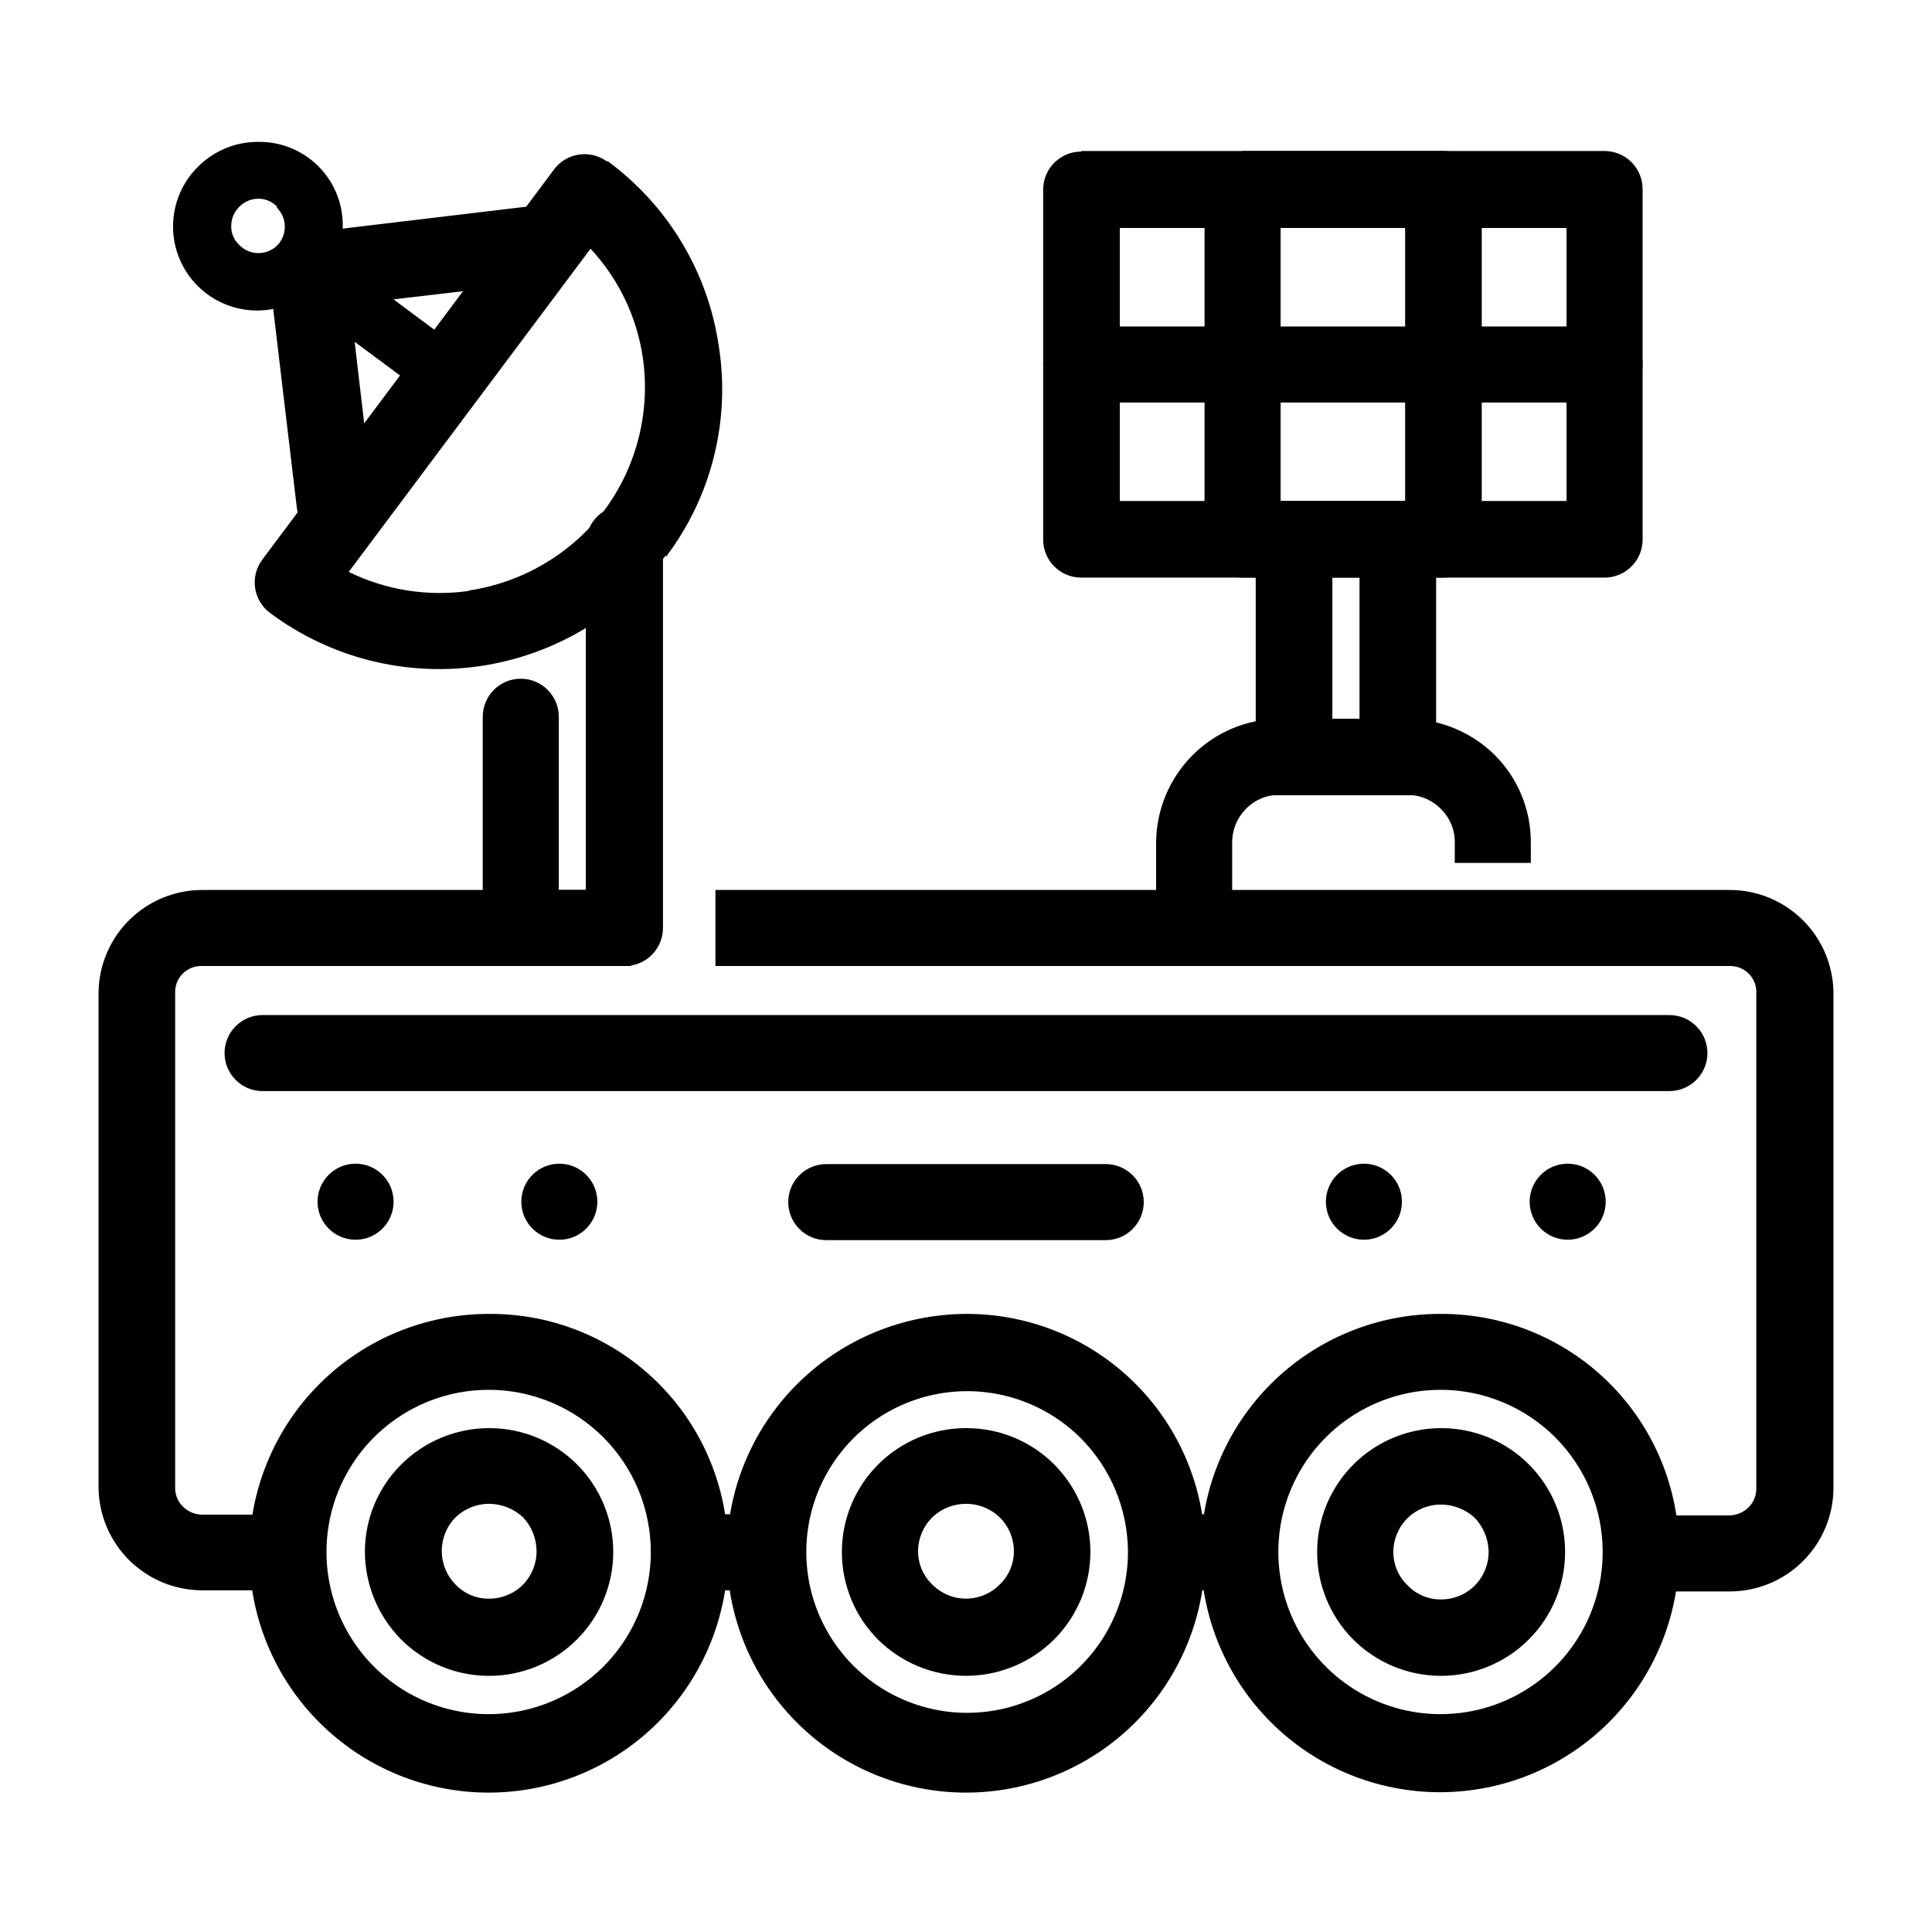 <?xml version="1.0" encoding="UTF-8"?>
<!-- Uploaded to: SVG Repo, www.svgrepo.com, Generator: SVG Repo Mixer Tools -->
<svg fill="#000000" width="800px" height="800px" version="1.1" viewBox="144 144 512 512" xmlns="http://www.w3.org/2000/svg">
 <g>
  <path d="m473.45 565.45h-21.309v-20.152h21.312zm-125.95 0h-21.109v-20.152h21.312zm-127.31 0h-22.57c-7.285 0-14.273-2.891-19.434-8.039-5.156-5.148-8.059-12.133-8.074-19.418v-130.99c0.094-7.234 3.031-14.141 8.18-19.223 5.152-5.082 12.094-7.934 19.328-7.93h113.66v20.152h-113.66c-1.934-0.09-3.82 0.645-5.188 2.012-1.371 1.371-2.102 3.254-2.016 5.191v130.99c-0.043 1.883 0.684 3.703 2.016 5.035 1.34 1.34 3.144 2.117 5.039 2.168h22.773zm113.41-185.6h268.78c7.285 0 14.277 2.891 19.434 8.039 5.156 5.144 8.062 12.129 8.074 19.418v130.99-0.004c-0.012 7.289-2.918 14.273-8.074 19.418-5.156 5.148-12.148 8.039-19.434 8.039h-24.484v-20.152h24.484c1.895-0.051 3.699-0.824 5.039-2.164 1.332-1.336 2.059-3.156 2.016-5.039v-130.99 0.004c0.141-1.945-0.543-3.856-1.887-5.269-1.344-1.41-3.219-2.188-5.168-2.137h-268.78z"/>
  <path d="m273.7 522.47c8.703-0.004 17.055 3.453 23.211 9.609 6.156 6.16 9.609 14.512 9.602 23.215-0.004 8.707-3.473 17.055-9.641 23.203-6.176 6.164-14.547 9.625-23.273 9.625-8.73 0-17.102-3.461-23.277-9.625-6.137-6.199-9.59-14.559-9.621-23.277 0.008-8.68 3.473-17 9.621-23.125 6.211-6.18 14.617-9.641 23.379-9.625zm8.914 23.629c-2.426-2.25-5.602-3.527-8.914-3.574-3.344-0.02-6.559 1.262-8.969 3.574-4.879 4.945-4.879 12.891 0 17.836 2.34 2.438 5.59 3.789 8.969 3.731 3.348-0.008 6.559-1.352 8.914-3.731 2.324-2.383 3.613-5.59 3.578-8.918-0.023-3.316-1.301-6.5-3.578-8.918z"/>
  <path d="m273.7 492.2c16.762-0.094 32.867 6.512 44.738 18.344 11.875 11.836 18.527 27.922 18.488 44.684 0.105 16.855-6.5 33.062-18.363 45.039-11.863 11.977-28.008 18.738-44.863 18.793-16.859 0.055-33.043-6.606-44.98-18.508-11.941-11.898-18.652-28.062-18.652-44.922 0-16.855 6.711-33.02 18.648-44.922 11.941-11.902 28.125-18.562 44.984-18.508zm30.23 32.746h-0.004c-9.441-9.465-22.75-14-36.008-12.262-13.258 1.734-24.953 9.543-31.641 21.121-6.684 11.578-7.598 25.609-2.473 37.961 5.125 12.348 15.703 21.609 28.625 25.055 12.918 3.441 26.707 0.676 37.297-7.488 10.59-8.16 16.781-20.785 16.746-34.156-0.039-11.336-4.547-22.199-12.547-30.23z"/>
  <path d="m400 522.47c8.723-0.043 17.105 3.391 23.289 9.539 6.188 6.152 9.672 14.512 9.676 23.238 0.008 8.723-3.461 17.09-9.641 23.25-6.199 6.156-14.586 9.613-23.324 9.613-8.742 0-17.125-3.457-23.328-9.613-6.144-6.172-9.586-14.531-9.57-23.242 0.02-8.707 3.492-17.055 9.66-23.203 6.172-6.144 14.527-9.594 23.238-9.582zm8.914 23.629c-4.984-4.769-12.848-4.769-17.832 0-2.394 2.356-3.754 5.562-3.781 8.918-0.031 3.367 1.34 6.598 3.781 8.918 2.356 2.383 5.566 3.723 8.918 3.723 3.348 0 6.559-1.34 8.914-3.723 2.445-2.32 3.812-5.551 3.781-8.918-0.027-3.356-1.387-6.562-3.781-8.918z"/>
  <path d="m400 492.2c16.766-0.066 32.875 6.539 44.762 18.363 11.891 11.824 18.59 27.895 18.617 44.664 0.152 21.211-10.316 41.09-27.891 52.969-17.574 11.875-39.926 14.172-59.547 6.121-19.625-8.051-33.918-25.387-38.086-46.184-4.168-20.801 2.348-42.301 17.355-57.293 11.891-11.871 27.984-18.57 44.789-18.641zm30.23 32.746h-0.004c-9.426-9.293-22.641-13.68-35.758-11.871-13.113 1.812-24.645 9.617-31.199 21.121-6.555 11.5-7.394 25.398-2.266 37.605s15.637 21.34 28.441 24.711c12.801 3.375 26.445 0.605 36.922-7.492 10.477-8.098 16.594-20.602 16.555-33.844-0.062-11.359-4.629-22.23-12.695-30.23z"/>
  <path d="m525.95 522.47c8.707-0.004 17.059 3.453 23.215 9.609 6.156 6.16 9.609 14.512 9.602 23.215-0.008 8.707-3.473 17.055-9.641 23.203-6.168 6.16-14.531 9.621-23.25 9.621s-17.082-3.461-23.25-9.621c-6.144-6.172-9.586-14.531-9.57-23.242 0.02-8.707 3.492-17.055 9.66-23.203 6.168-6.144 14.527-9.594 23.234-9.582zm8.719 23.629c-2.402-2.141-5.5-3.34-8.719-3.375-3.344-0.039-6.566 1.258-8.949 3.606-2.383 2.344-3.731 5.547-3.746 8.891-0.031 3.367 1.336 6.598 3.781 8.918 2.32 2.434 5.555 3.785 8.914 3.727 3.348 0 6.551-1.336 8.906-3.711 2.356-2.371 3.668-5.59 3.641-8.934-0.047-3.422-1.418-6.691-3.828-9.121z"/>
  <path d="m525.95 492.2c16.73-0.039 32.785 6.586 44.613 18.414 11.828 11.832 18.457 27.887 18.414 44.613 0.094 16.848-6.527 33.043-18.395 45-11.871 11.961-28.016 18.699-44.867 18.73-16.848 0.031-33.016-6.648-44.93-18.562-11.918-11.914-18.598-28.086-18.566-44.934 0.031-16.852 6.773-32.992 18.73-44.863s28.152-18.492 45-18.398zm30.23 32.746c-9.441-9.465-22.754-14-36.008-12.262-13.258 1.734-24.953 9.543-31.641 21.121-6.684 11.578-7.598 25.609-2.473 37.961 5.125 12.348 15.703 21.609 28.625 25.055 12.918 3.441 26.707 0.676 37.297-7.488 10.59-8.16 16.781-20.785 16.742-34.156-0.023-11.336-4.535-22.203-12.543-30.23z"/>
  <path d="m213.59 433.15c-5.566 0-10.078-4.512-10.078-10.074 0-5.566 4.512-10.078 10.078-10.078h372.82c2.676 0 5.238 1.062 7.125 2.953 1.891 1.887 2.953 4.453 2.953 7.125s-1.062 5.234-2.953 7.125c-1.887 1.887-4.449 2.949-7.125 2.949z"/>
  <path d="m362.97 472.65c-5.566 0-10.078-4.512-10.078-10.078 0-5.562 4.512-10.074 10.078-10.074h74.059c5.566 0 10.078 4.512 10.078 10.074 0 5.566-4.512 10.078-10.078 10.078z"/>
  <path d="m505.45 452.39c5.566 0 10.078 4.512 10.078 10.078 0 5.562-4.512 10.074-10.078 10.074-5.562 0-10.074-4.512-10.074-10.074 0-5.566 4.512-10.078 10.074-10.078z"/>
  <path d="m559.45 452.39c5.566 0 10.078 4.512 10.078 10.078 0 5.562-4.512 10.074-10.078 10.074-5.562 0-10.074-4.512-10.074-10.074 0-5.566 4.512-10.078 10.074-10.078z"/>
  <path d="m238.23 452.39c5.562 0 10.074 4.512 10.074 10.078 0 5.562-4.512 10.074-10.074 10.074-5.566 0-10.078-4.512-10.078-10.074 0-5.566 4.512-10.078 10.078-10.078z"/>
  <path d="m292.23 452.39c5.562 0 10.074 4.512 10.074 10.078 0 5.562-4.512 10.074-10.074 10.074-5.566 0-10.078-4.512-10.078-10.074 0-5.566 4.512-10.078 10.078-10.078z"/>
  <path d="m320.35 291.28c-11.902 15.902-29.633 26.43-49.293 29.266-19.66 2.832-39.641-2.258-55.551-14.152-4.422-3.336-5.32-9.613-2.016-14.055l77.336-103.43c3.281-4.406 9.488-5.371 13.953-2.168h0.305c15.992 11.773 26.59 29.469 29.422 49.121 3.055 19.582-1.922 39.562-13.805 55.422v0.25zm-52.145 9.219c14.363-2.137 27.316-9.824 36.07-21.41 8.512-11.598 12.133-26.07 10.078-40.305-1.582-10.809-6.414-20.875-13.855-28.871l-64.086 85.648c9.867 4.84 20.965 6.594 31.844 5.039z"/>
  <path d="m299.24 288.15c0-5.648 4.578-10.227 10.227-10.227 5.648 0 10.227 4.578 10.227 10.227v101.77c0 2.672-1.062 5.234-2.953 7.125-1.887 1.891-4.449 2.953-7.125 2.953h-27.605c-5.566 0-10.078-4.512-10.078-10.078v-55.973c0-5.566 4.512-10.078 10.078-10.078 2.672 0 5.234 1.062 7.125 2.953 1.887 1.891 2.949 4.453 2.949 7.125v45.898h7.156z"/>
  <path d="m285.94 198.48c2.668-0.359 5.367 0.367 7.496 2.016 2.129 1.645 3.512 4.078 3.84 6.75 0.621 5.59-3.344 10.652-8.918 11.387l-51.539 6.043 6.047 51.539h-0.004c0.652 5.523-3.293 10.527-8.816 11.188-2.691 0.367-5.418-0.363-7.562-2.035-2.144-1.668-3.523-4.133-3.824-6.832l-7.305-61.465c-0.324-2.676 0.434-5.371 2.109-7.484 1.676-2.109 4.129-3.461 6.809-3.75z"/>
  <path d="m230.01 209.71 37.184 27.707-9.07 12.094-37.18-27.559z"/>
  <path d="m430.53 184.02h138.7c2.676 0 5.238 1.062 7.125 2.949 1.891 1.891 2.953 4.453 2.953 7.125v92.902c0 2.676-1.062 5.238-2.953 7.125-1.887 1.891-4.449 2.953-7.125 2.953h-138.7c-5.566 0-10.078-4.512-10.078-10.078v-92.75c0-5.562 4.512-10.074 10.078-10.074zm128.62 20.402h-118.39v72.348h118.39z"/>
  <path d="m473.3 184.02h53.301c2.672 0 5.234 1.062 7.125 2.949 1.891 1.891 2.953 4.453 2.953 7.125v92.902c0 2.676-1.062 5.238-2.953 7.125-1.891 1.891-4.453 2.953-7.125 2.953h-53.301c-5.566 0-10.078-4.512-10.078-10.078v-92.75c0-5.562 4.512-10.074 10.078-10.074zm43.074 20.402h-33v72.348h33z"/>
  <path d="m430.53 250.67c-5.566 0-10.078-4.512-10.078-10.074 0-5.566 4.512-10.078 10.078-10.078h138.7c5.566 0 10.078 4.512 10.078 10.078 0 5.562-4.512 10.074-10.078 10.074z"/>
  <path d="m524.59 286.39v68.367h-47.812v-71.793h20.305v51.539h7.203v-48.113z"/>
  <path d="m482.98 334.5h34.008c8.684 0.062 17 3.516 23.176 9.621 6.117 6.141 9.543 14.461 9.52 23.125v5.441h-20.152v-5.441c0.043-3.285-1.246-6.449-3.578-8.766-2.344-2.438-5.582-3.82-8.965-3.828h-34.008c-3.324-0.008-6.508 1.34-8.816 3.727-2.336 2.359-3.641 5.551-3.629 8.867v22.672h-20.152v-22.672c0.059-8.68 3.535-16.988 9.672-23.125 6.082-6.094 14.316-9.551 22.926-9.621z"/>
  <path d="m212.43 181.6c5.926-0.09 11.641 2.207 15.855 6.375 4.215 4.168 6.574 9.855 6.547 15.785-0.023 5.926-2.434 11.594-6.684 15.727-4.144 4.293-9.84 6.746-15.809 6.801-5.965 0.059-11.707-2.281-15.934-6.496-4.227-4.211-6.586-9.945-6.547-15.914s2.469-11.672 6.75-15.828c4.211-4.164 9.902-6.484 15.82-6.449zm5.039 17.23c-1.293-1.41-3.129-2.195-5.039-2.168-1.902 0.016-3.719 0.797-5.039 2.168-1.348 1.328-2.109 3.144-2.113 5.039-0.051 1.902 0.719 3.738 2.113 5.035 1.32 1.375 3.137 2.156 5.039 2.168 1.879 0.012 3.688-0.715 5.039-2.016 1.301-1.352 2.023-3.16 2.016-5.039-0.023-1.898-0.805-3.711-2.168-5.039z"/>
 </g>
</svg>